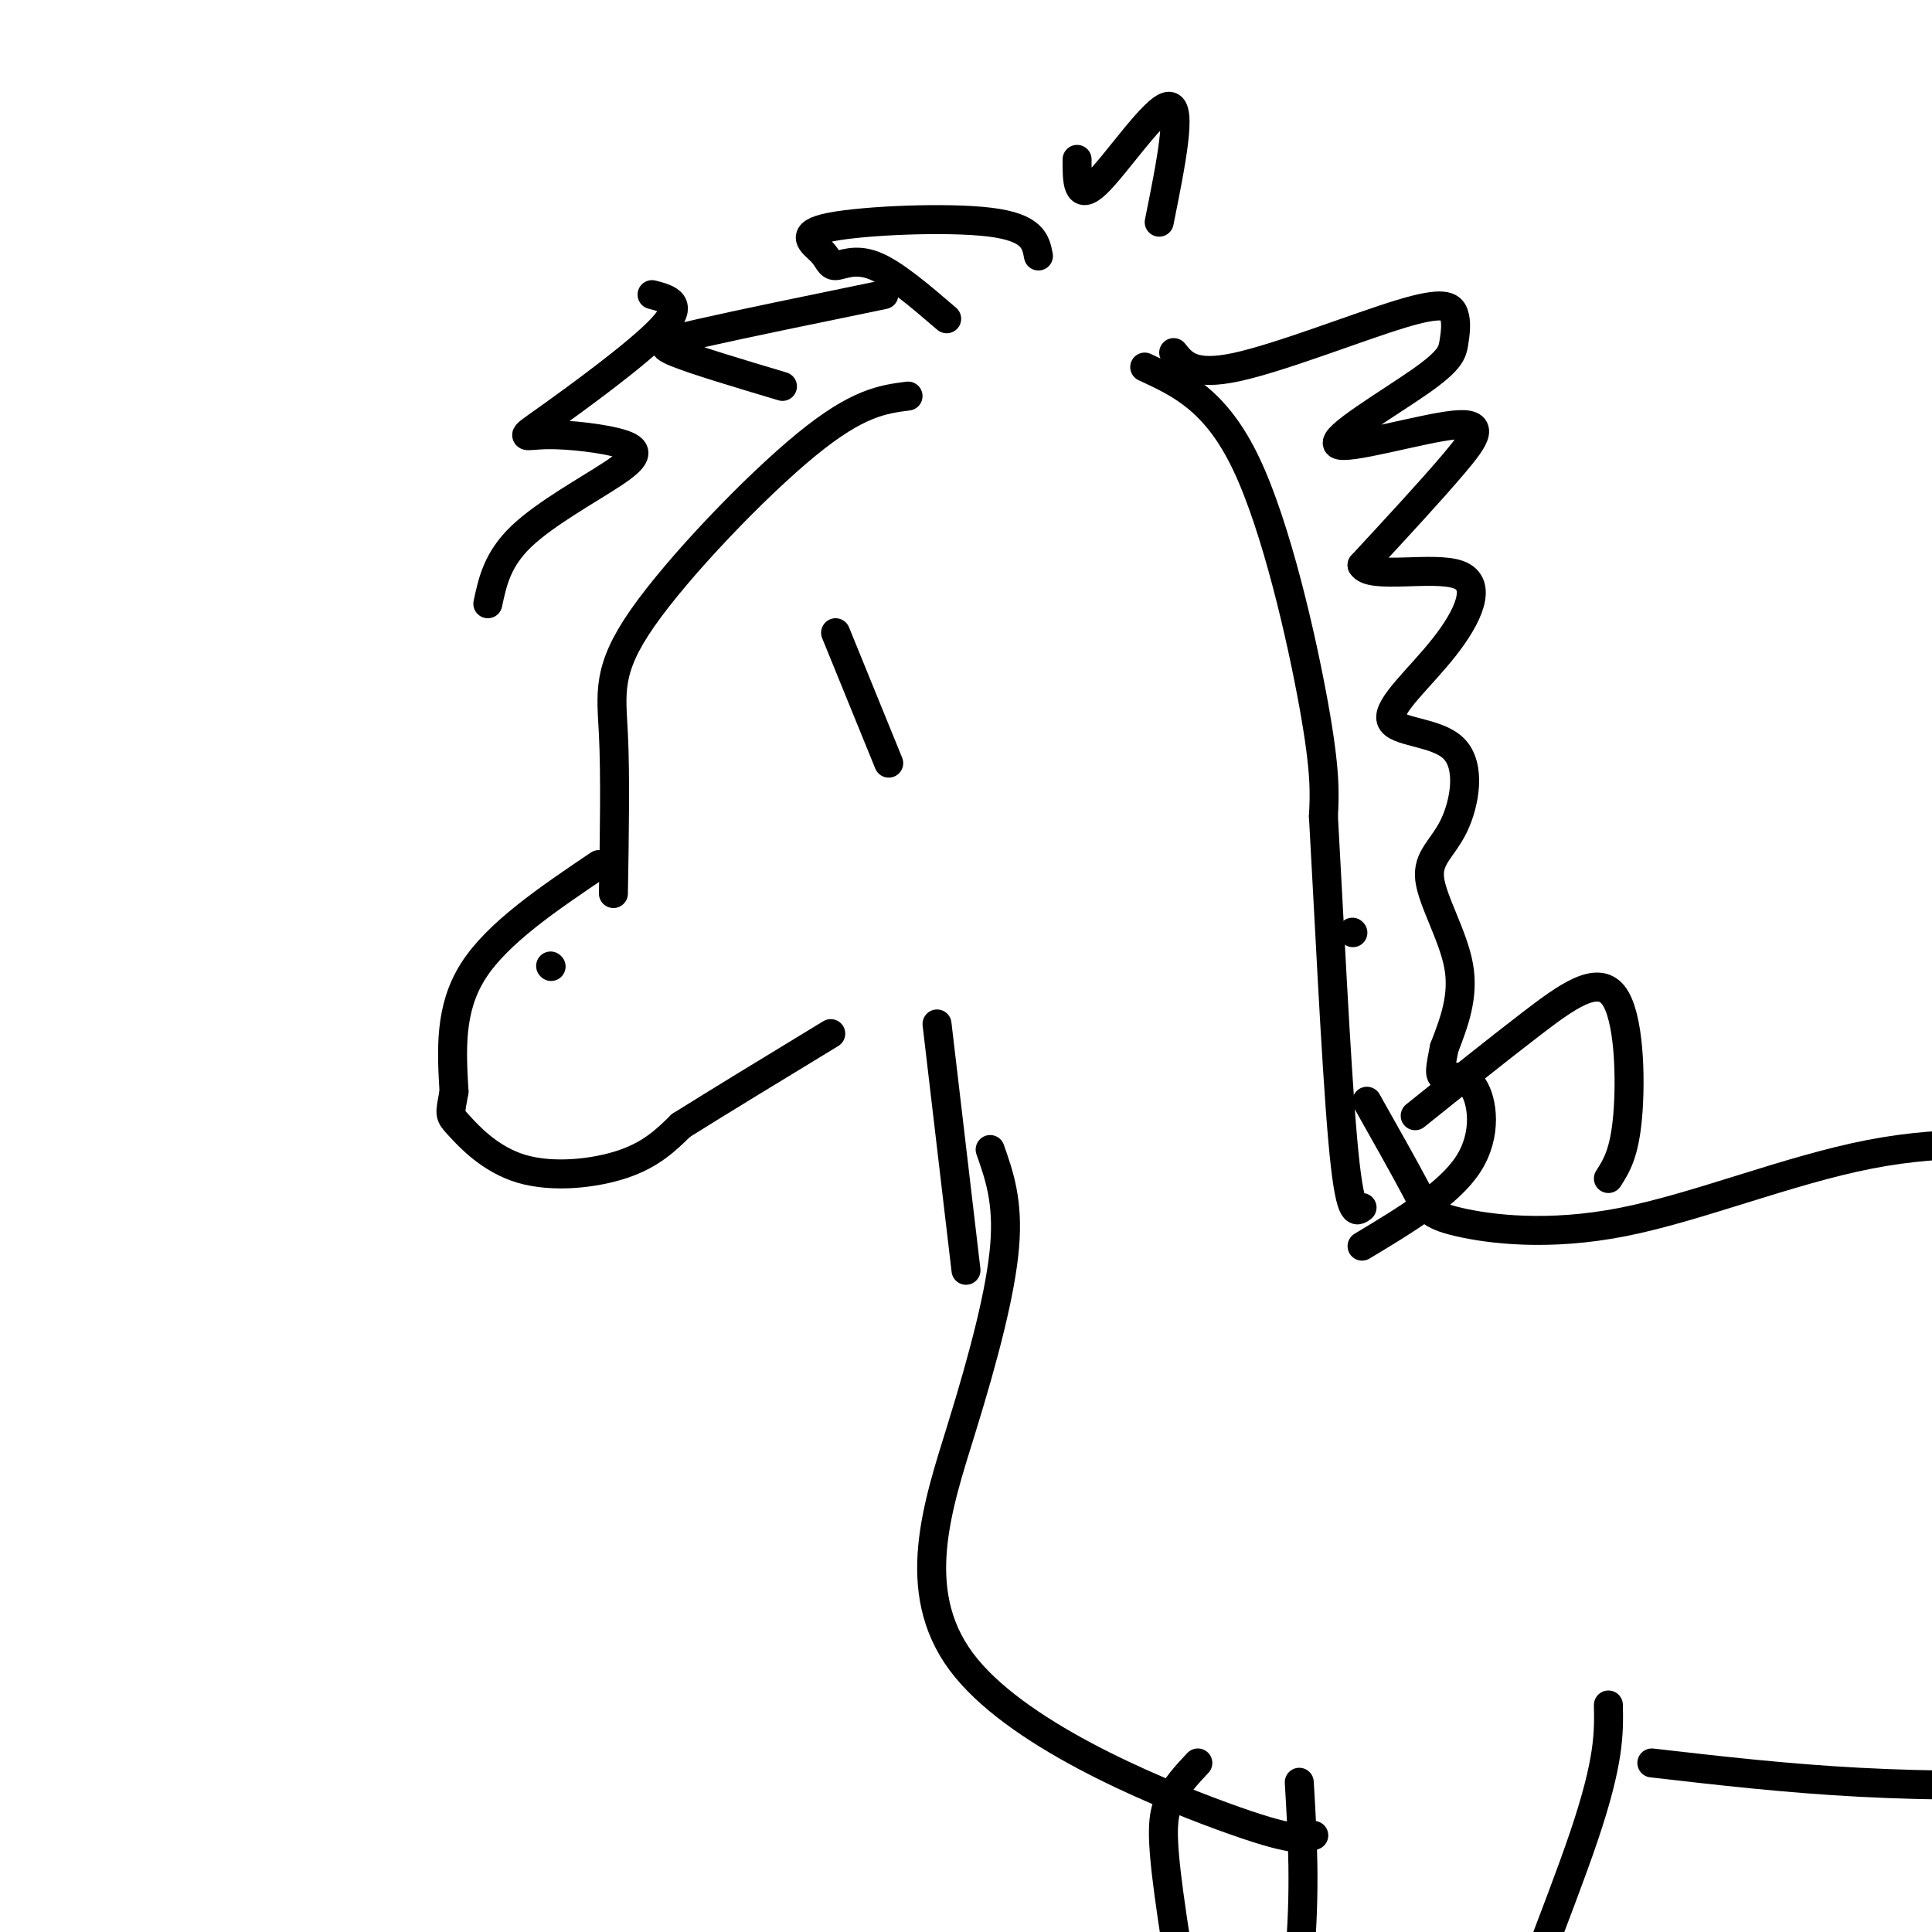 <svg viewBox='0 0 400 400' version='1.1' xmlns='http://www.w3.org/2000/svg' xmlns:xlink='http://www.w3.org/1999/xlink'><g fill='none' stroke='#000000' stroke-width='6' stroke-linecap='round' stroke-linejoin='round'><path d='M188,82c-5.208,0.673 -10.417,1.345 -21,10c-10.583,8.655 -26.542,25.292 -34,36c-7.458,10.708 -6.417,15.488 -6,24c0.417,8.512 0.208,20.756 0,33'/><path d='M124,179c-10.500,7.083 -21.000,14.167 -26,22c-5.000,7.833 -4.500,16.417 -4,25'/><path d='M94,226c-0.884,4.917 -1.093,4.710 1,7c2.093,2.290 6.486,7.078 13,9c6.514,1.922 15.147,0.978 21,-1c5.853,-1.978 8.927,-4.989 12,-8'/><path d='M141,233c7.167,-4.500 19.083,-11.750 31,-19'/><path d='M196,66c-5.475,-4.705 -10.950,-9.409 -15,-11c-4.050,-1.591 -6.676,-0.067 -8,0c-1.324,0.067 -1.344,-1.322 -3,-3c-1.656,-1.678 -4.946,-3.644 2,-5c6.946,-1.356 24.127,-2.102 33,-1c8.873,1.102 9.436,4.051 10,7'/><path d='M183,61c-15.000,3.089 -30.000,6.178 -38,8c-8.000,1.822 -9.000,2.378 -5,4c4.000,1.622 13.000,4.311 22,7'/><path d='M237,76c7.356,3.400 14.711,6.800 21,20c6.289,13.200 11.511,36.200 14,50c2.489,13.800 2.244,18.400 2,23'/><path d='M274,169c1.022,17.844 2.578,50.956 4,67c1.422,16.044 2.711,15.022 4,14'/><path d='M280,193c0.000,0.000 0.100,0.100 0.1,0.1'/><path d='M194,212c0.000,0.000 6.000,51.000 6,51'/><path d='M283,228c3.905,6.925 7.810,13.850 10,18c2.190,4.150 2.664,5.525 9,7c6.336,1.475 18.532,3.050 34,0c15.468,-3.050 34.208,-10.725 51,-14c16.792,-3.275 31.636,-2.151 40,0c8.364,2.151 10.247,5.329 12,10c1.753,4.671 3.377,10.836 5,17'/><path d='M205,238c1.887,5.356 3.774,10.711 3,20c-0.774,9.289 -4.207,22.510 -9,38c-4.793,15.490 -10.944,33.247 0,48c10.944,14.753 38.984,26.501 54,32c15.016,5.499 17.008,4.750 19,4'/><path d='M269,369c0.667,11.167 1.333,22.333 0,37c-1.333,14.667 -4.667,32.833 -8,51'/><path d='M333,353c0.111,5.756 0.222,11.511 -5,27c-5.222,15.489 -15.778,40.711 -21,58c-5.222,17.289 -5.111,26.644 -5,36'/><path d='M342,365c13.911,1.600 27.822,3.200 43,4c15.178,0.800 31.622,0.800 42,0c10.378,-0.800 14.689,-2.400 19,-4'/><path d='M248,365c-2.333,2.489 -4.667,4.978 -6,8c-1.333,3.022 -1.667,6.578 0,19c1.667,12.422 5.333,33.711 9,55'/><path d='M173,131c0.000,0.000 11.000,27.000 11,27'/><path d='M243,73c1.976,2.474 3.952,4.948 13,3c9.048,-1.948 25.168,-8.318 34,-11c8.832,-2.682 10.377,-1.677 11,0c0.623,1.677 0.323,4.026 0,6c-0.323,1.974 -0.669,3.573 -7,8c-6.331,4.427 -18.645,11.681 -17,13c1.645,1.319 17.251,-3.299 24,-4c6.749,-0.701 4.643,2.514 0,8c-4.643,5.486 -11.821,13.243 -19,21'/><path d='M282,117c1.539,3.026 14.887,0.090 20,2c5.113,1.910 1.989,8.667 -3,15c-4.989,6.333 -11.845,12.241 -11,15c0.845,2.759 9.389,2.369 13,6c3.611,3.631 2.287,11.282 0,16c-2.287,4.718 -5.539,6.501 -5,11c0.539,4.499 4.868,11.714 6,18c1.132,6.286 -0.934,11.643 -3,17'/><path d='M299,217c-0.774,4.069 -1.207,5.740 0,6c1.207,0.260 4.056,-0.892 6,2c1.944,2.892 2.984,9.826 -1,16c-3.984,6.174 -12.992,11.587 -22,17'/><path d='M114,200c0.000,0.000 0.100,0.100 0.1,0.1'/><path d='M135,61c3.439,0.889 6.878,1.778 2,7c-4.878,5.222 -18.072,14.778 -24,19c-5.928,4.222 -4.588,3.109 0,3c4.588,-0.109 12.426,0.785 16,2c3.574,1.215 2.885,2.750 -2,6c-4.885,3.250 -13.967,8.214 -19,13c-5.033,4.786 -6.016,9.393 -7,14'/><path d='M293,231c8.333,-6.685 16.667,-13.369 24,-19c7.333,-5.631 13.667,-10.208 17,-6c3.333,4.208 3.667,17.202 3,25c-0.667,7.798 -2.333,10.399 -4,13'/><path d='M223,33c-0.022,4.422 -0.044,8.844 4,5c4.044,-3.844 12.156,-15.956 15,-16c2.844,-0.044 0.422,11.978 -2,24'/></g>
</svg>